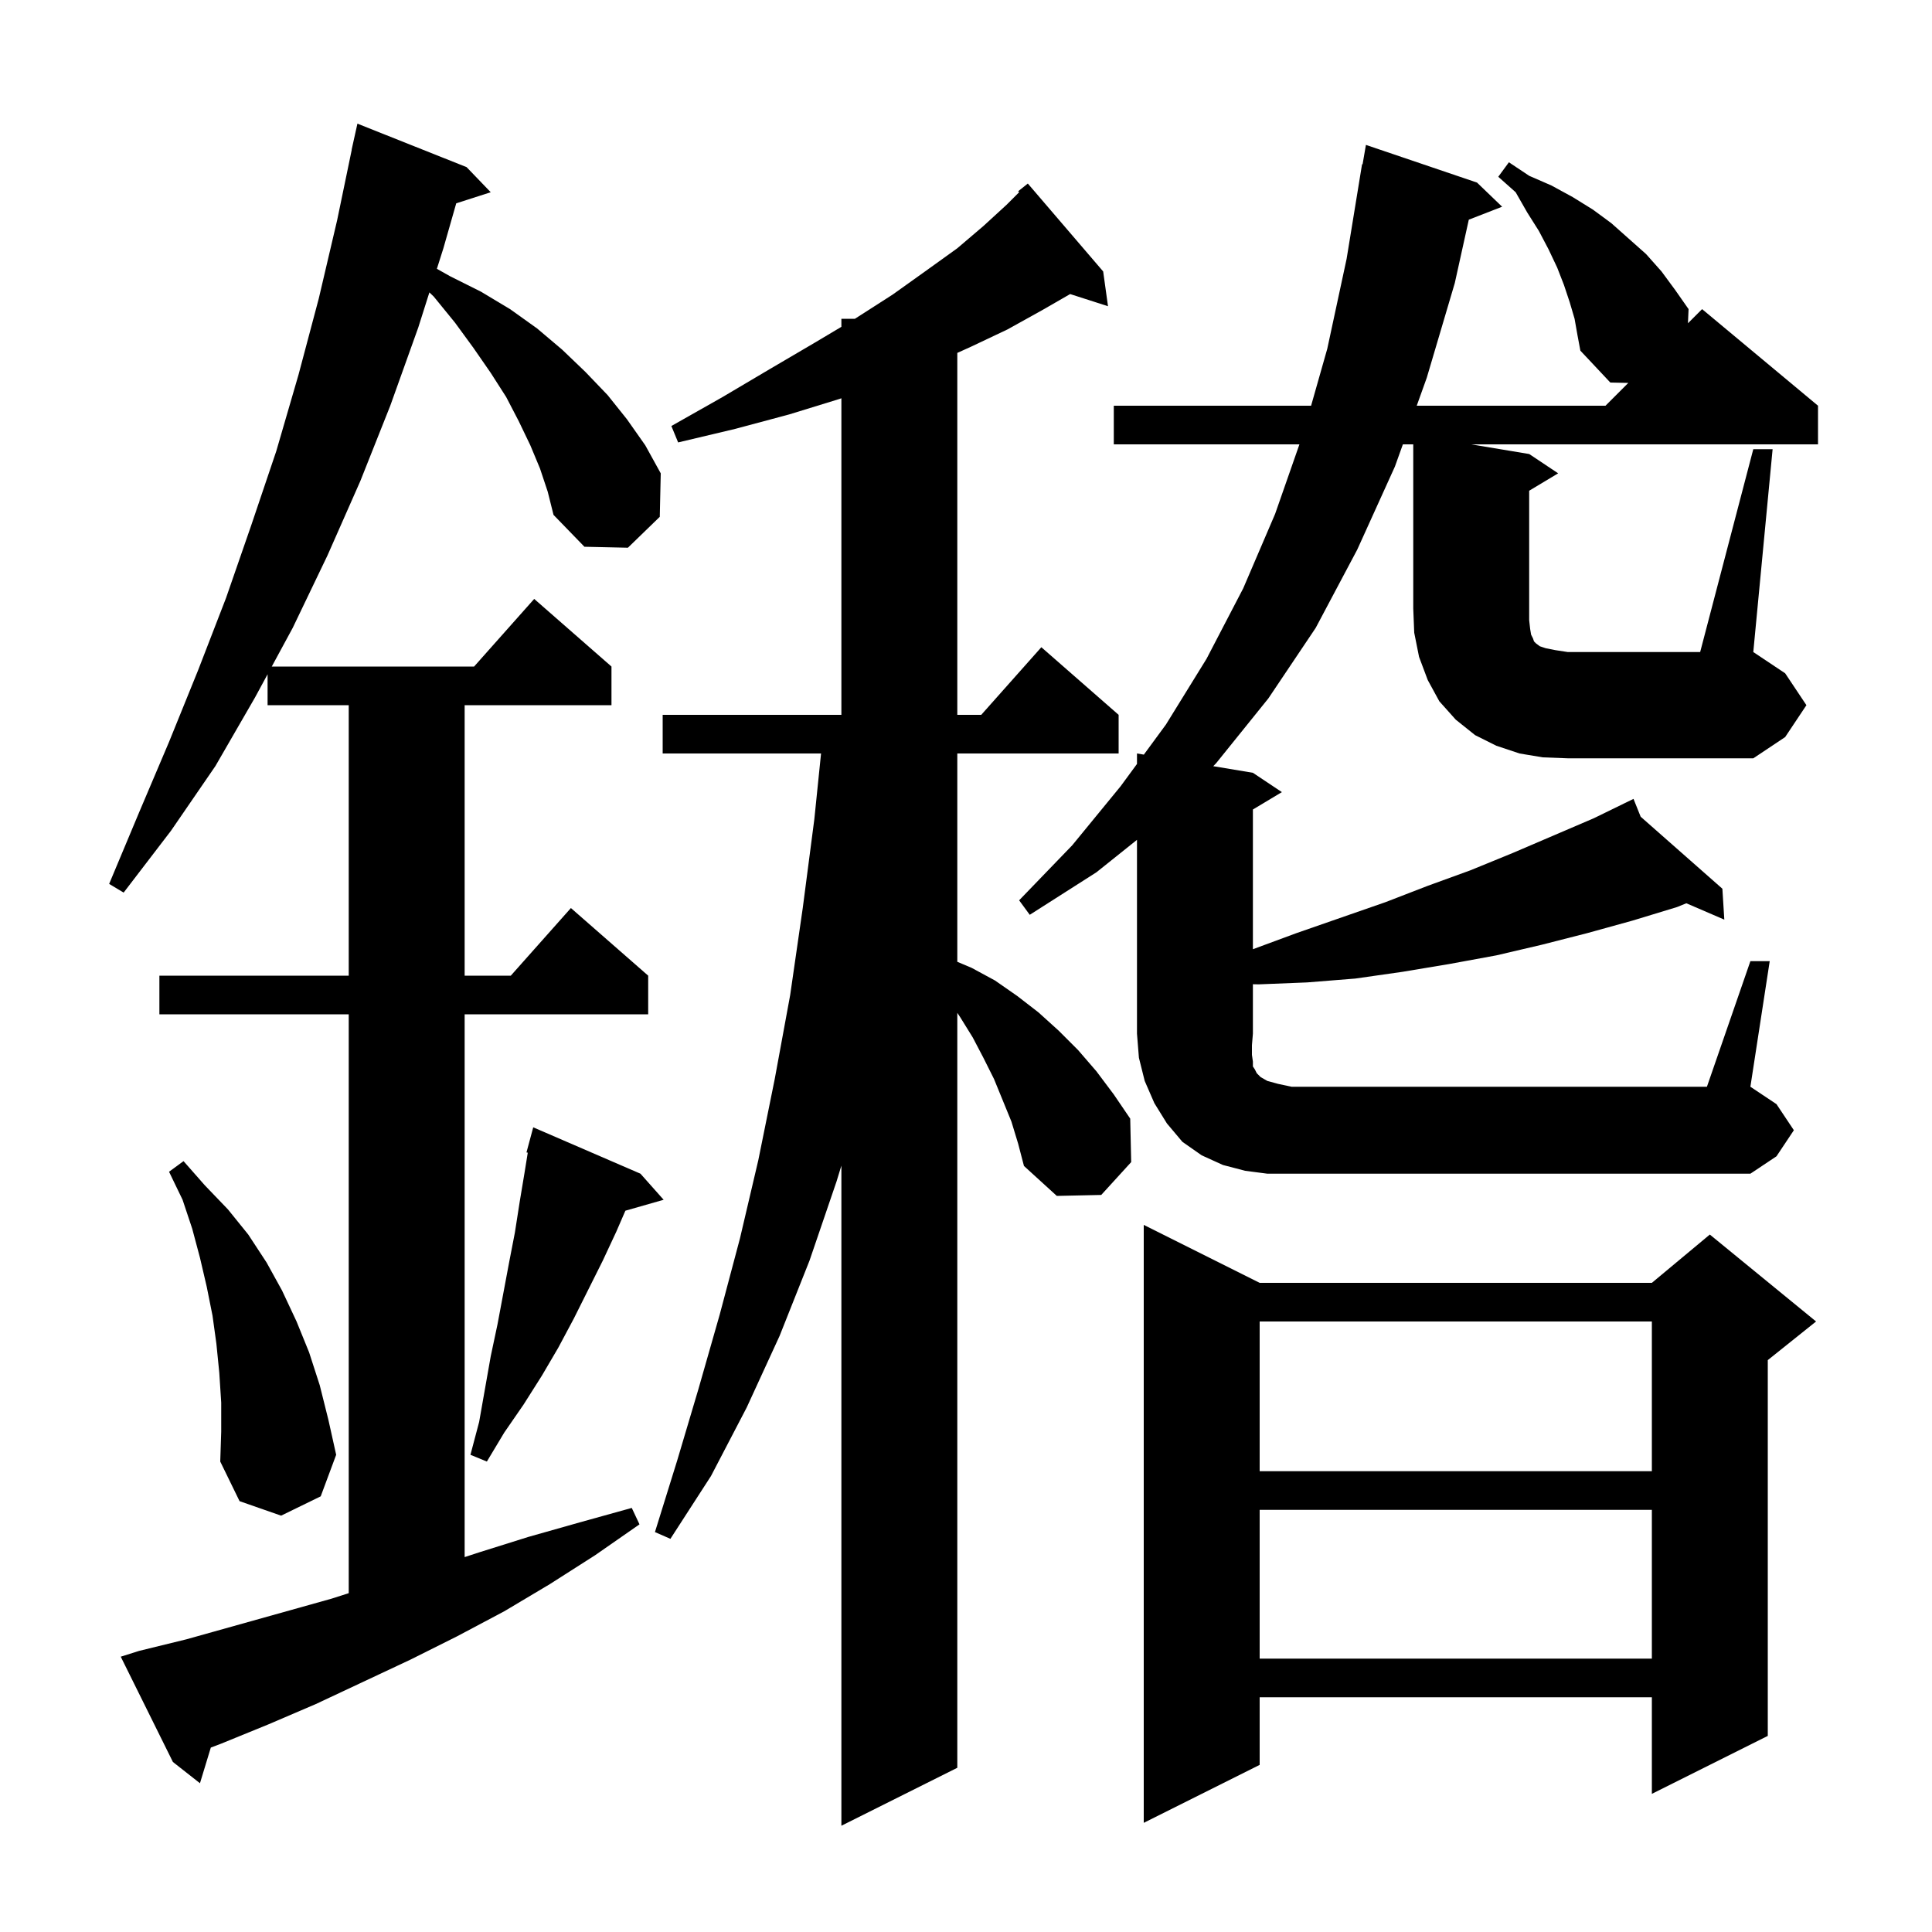 <svg xmlns="http://www.w3.org/2000/svg" xmlns:xlink="http://www.w3.org/1999/xlink" version="1.1" baseProfile="full" viewBox="0 0 200 200" width="200" height="200"><g fill="currentColor"><path d="M 104.7 116.1 L 102.9 111.7 L 101.8 109.5 L 100.7 107.4 L 99.4 105.3 L 99.1 104.85 L 99.1 183.0 L 87.1 189.0 L 87.1 120.665 L 86.6 122.3 L 83.8 130.5 L 80.7 138.3 L 77.3 145.7 L 73.6 152.8 L 69.4 159.3 L 67.8 158.6 L 70.1 151.2 L 72.3 143.8 L 74.5 136.1 L 76.6 128.2 L 78.5 120.1 L 80.2 111.7 L 81.8 103.0 L 83.1 94.0 L 84.3 84.8 L 84.995 78.0 L 68.6 78.0 L 68.6 74.0 L 87.1 74.0 L 87.1 41.229 L 86.9 41.3 L 81.7 42.9 L 76.1 44.4 L 70.2 45.8 L 69.5 44.1 L 74.8 41.1 L 79.7 38.2 L 84.3 35.5 L 87.1 33.833 L 87.1 33.0 L 88.5 33.0 L 92.4 30.5 L 95.9 28.0 L 99.1 25.7 L 101.8 23.4 L 104.2 21.2 L 105.503 19.897 L 105.4 19.8 L 106.4 19.0 L 114.2 28.1 L 114.7 31.7 L 110.782 30.441 L 107.9 32.1 L 104.3 34.1 L 100.5 35.9 L 99.1 36.533 L 99.1 74.0 L 101.578 74.0 L 107.8 67.0 L 115.8 74.0 L 115.8 78.0 L 99.1 78.0 L 99.1 99.565 L 100.6 100.2 L 103.0 101.5 L 105.3 103.1 L 107.5 104.8 L 109.6 106.7 L 111.6 108.7 L 113.5 110.9 L 115.3 113.3 L 117.0 115.8 L 117.1 120.3 L 114.0 123.7 L 109.4 123.8 L 106.0 120.7 L 105.4 118.4 Z M 130.4 132.8 L 171.0 132.8 L 177.0 127.8 L 188.0 136.8 L 183.0 140.8 L 183.0 179.7 L 171.0 185.7 L 171.0 175.7 L 130.4 175.7 L 130.4 182.7 L 118.4 188.7 L 118.4 126.8 Z M 55.9 48.5 L 54.9 46.1 L 53.7 43.6 L 52.4 41.1 L 50.8 38.6 L 49.0 36.0 L 47.1 33.4 L 44.9 30.7 L 44.451 30.269 L 43.3 33.9 L 40.4 42.0 L 37.3 49.8 L 33.9 57.5 L 30.3 65.0 L 28.133 69.0 L 49.078 69.0 L 55.3 62.0 L 63.3 69.0 L 63.3 73.0 L 48.1 73.0 L 48.1 101.0 L 52.878 101.0 L 59.1 94.0 L 67.1 101.0 L 67.1 105.0 L 48.1 105.0 L 48.1 161.19 L 49.6 160.7 L 54.7 159.1 L 60.0 157.6 L 65.4 156.1 L 66.2 157.8 L 61.6 161.0 L 56.9 164.0 L 52.2 166.8 L 47.3 169.4 L 42.5 171.8 L 32.7 176.4 L 27.8 178.5 L 22.9 180.5 L 21.823 180.909 L 20.7 184.6 L 17.9 182.4 L 12.5 171.5 L 14.4 170.9 L 19.3 169.7 L 34.3 165.5 L 36.1 164.924 L 36.1 105.0 L 16.5 105.0 L 16.5 101.0 L 36.1 101.0 L 36.1 73.0 L 27.7 73.0 L 27.7 69.8 L 26.4 72.2 L 22.3 79.3 L 17.7 86.0 L 12.8 92.4 L 11.3 91.5 L 14.4 84.1 L 17.5 76.8 L 20.5 69.4 L 23.4 61.9 L 26.0 54.4 L 28.6 46.7 L 30.9 38.8 L 33.0 30.9 L 34.9 22.8 L 36.413 15.502 L 36.4 15.5 L 37.0 12.8 L 48.3 17.3 L 50.8 19.9 L 47.229 21.048 L 45.9 25.7 L 45.226 27.827 L 46.6 28.6 L 49.8 30.2 L 52.8 32.0 L 55.6 34.0 L 58.2 36.2 L 60.6 38.5 L 62.9 40.9 L 64.9 43.4 L 66.8 46.1 L 68.4 49.0 L 68.3 53.5 L 65.0 56.7 L 60.5 56.6 L 57.3 53.3 L 56.7 50.9 Z M 130.4 156.3 L 130.4 171.7 L 171.0 171.7 L 171.0 156.3 Z M 22.9 145.2 L 22.7 142.1 L 22.4 139.1 L 22.0 136.2 L 21.4 133.2 L 20.7 130.2 L 19.9 127.2 L 18.9 124.2 L 17.5 121.3 L 19.0 120.2 L 21.2 122.7 L 23.6 125.2 L 25.7 127.8 L 27.6 130.7 L 29.2 133.6 L 30.7 136.8 L 32.0 140.0 L 33.1 143.4 L 34.0 147.0 L 34.8 150.6 L 33.2 154.9 L 29.1 156.9 L 24.8 155.4 L 22.8 151.3 L 22.9 148.2 Z M 130.4 136.8 L 130.4 152.3 L 171.0 152.3 L 171.0 136.8 Z M 66.3 121.5 L 68.7 124.2 L 64.74 125.332 L 63.8 127.5 L 62.4 130.5 L 59.4 136.5 L 57.8 139.5 L 56.1 142.4 L 54.2 145.4 L 52.2 148.3 L 50.4 151.3 L 48.7 150.6 L 49.6 147.2 L 50.8 140.4 L 51.5 137.1 L 52.7 130.7 L 53.3 127.6 L 53.8 124.4 L 54.3 121.4 L 54.635 119.325 L 54.5 119.3 L 55.2 116.7 Z M 159.7 78.4 L 157.3 78.0 L 154.9 77.2 L 152.7 76.1 L 150.7 74.5 L 149.0 72.6 L 147.8 70.4 L 146.9 68.0 L 146.4 65.5 L 146.3 63.0 L 146.3 46.0 L 145.225 46.0 L 144.4 48.3 L 140.5 56.9 L 136.2 65.0 L 131.3 72.3 L 125.9 79.0 L 125.595 79.316 L 129.7 80.0 L 132.7 82.0 L 129.7 83.8 L 129.7 98.263 L 134.2 96.6 L 143.4 93.4 L 147.8 91.7 L 152.2 90.1 L 156.6 88.3 L 165.0 84.7 L 168.216 83.131 L 168.2 83.1 L 168.229 83.125 L 169.1 82.7 L 169.842 84.547 L 178.3 92.0 L 178.5 95.2 L 174.571 93.507 L 173.6 93.9 L 169.0 95.3 L 164.3 96.6 L 159.6 97.8 L 154.9 98.9 L 150.0 99.8 L 145.2 100.6 L 140.3 101.3 L 135.3 101.7 L 130.3 101.9 L 129.7 101.888 L 129.7 107.0 L 129.6 108.2 L 129.6 109.2 L 129.7 109.9 L 129.7 110.4 L 129.9 110.7 L 130.1 111.1 L 130.5 111.5 L 131.2 111.9 L 132.3 112.2 L 133.7 112.5 L 176.7 112.5 L 181.2 99.5 L 183.2 99.5 L 181.2 112.5 L 183.9 114.3 L 185.7 117.0 L 183.9 119.7 L 181.2 121.5 L 131.2 121.5 L 128.9 121.2 L 126.6 120.6 L 124.4 119.6 L 122.4 118.2 L 120.8 116.3 L 119.5 114.2 L 118.5 111.9 L 117.9 109.5 L 117.7 107.0 L 117.7 86.94 L 113.5 90.3 L 106.6 94.7 L 105.5 93.2 L 111.0 87.5 L 116.0 81.4 L 117.7 79.085 L 117.7 78.0 L 118.41 78.118 L 120.7 75.0 L 124.9 68.2 L 128.7 60.9 L 132.0 53.2 L 134.516 46.0 L 115.3 46.0 L 115.3 42.0 L 135.724 42.0 L 137.4 36.1 L 139.4 26.8 L 141.0 17.0 L 141.054 17.009 L 141.4 15.0 L 152.9 18.9 L 155.5 21.4 L 152.05 22.741 L 150.6 29.3 L 147.7 39.1 L 146.66 42.0 L 166.2 42.0 L 168.56 39.64 L 166.7 39.6 L 163.6 36.3 L 163.3 34.7 L 163.0 33.0 L 162.5 31.3 L 161.9 29.5 L 161.2 27.7 L 160.3 25.8 L 159.3 23.9 L 158.1 22.0 L 156.9 19.9 L 155.1 18.3 L 156.2 16.8 L 158.3 18.2 L 160.6 19.2 L 162.8 20.4 L 164.9 21.7 L 166.8 23.1 L 170.4 26.3 L 172.0 28.1 L 173.4 30.0 L 174.8 32.0 L 174.736 33.464 L 176.2 32.0 L 188.2 42.0 L 188.2 46.0 L 152.3 46.0 L 158.3 47.0 L 161.3 49.0 L 158.3 50.8 L 158.3 64.2 L 158.4 65.1 L 158.5 65.7 L 158.7 66.1 L 158.8 66.4 L 159.0 66.6 L 159.4 66.9 L 160.0 67.1 L 161.0 67.3 L 162.3 67.5 L 176.0 67.5 L 181.5 46.5 L 183.5 46.5 L 181.5 67.5 L 184.8 69.7 L 187.0 73.0 L 184.8 76.3 L 181.5 78.5 L 162.3 78.5 Z "/></g></svg>